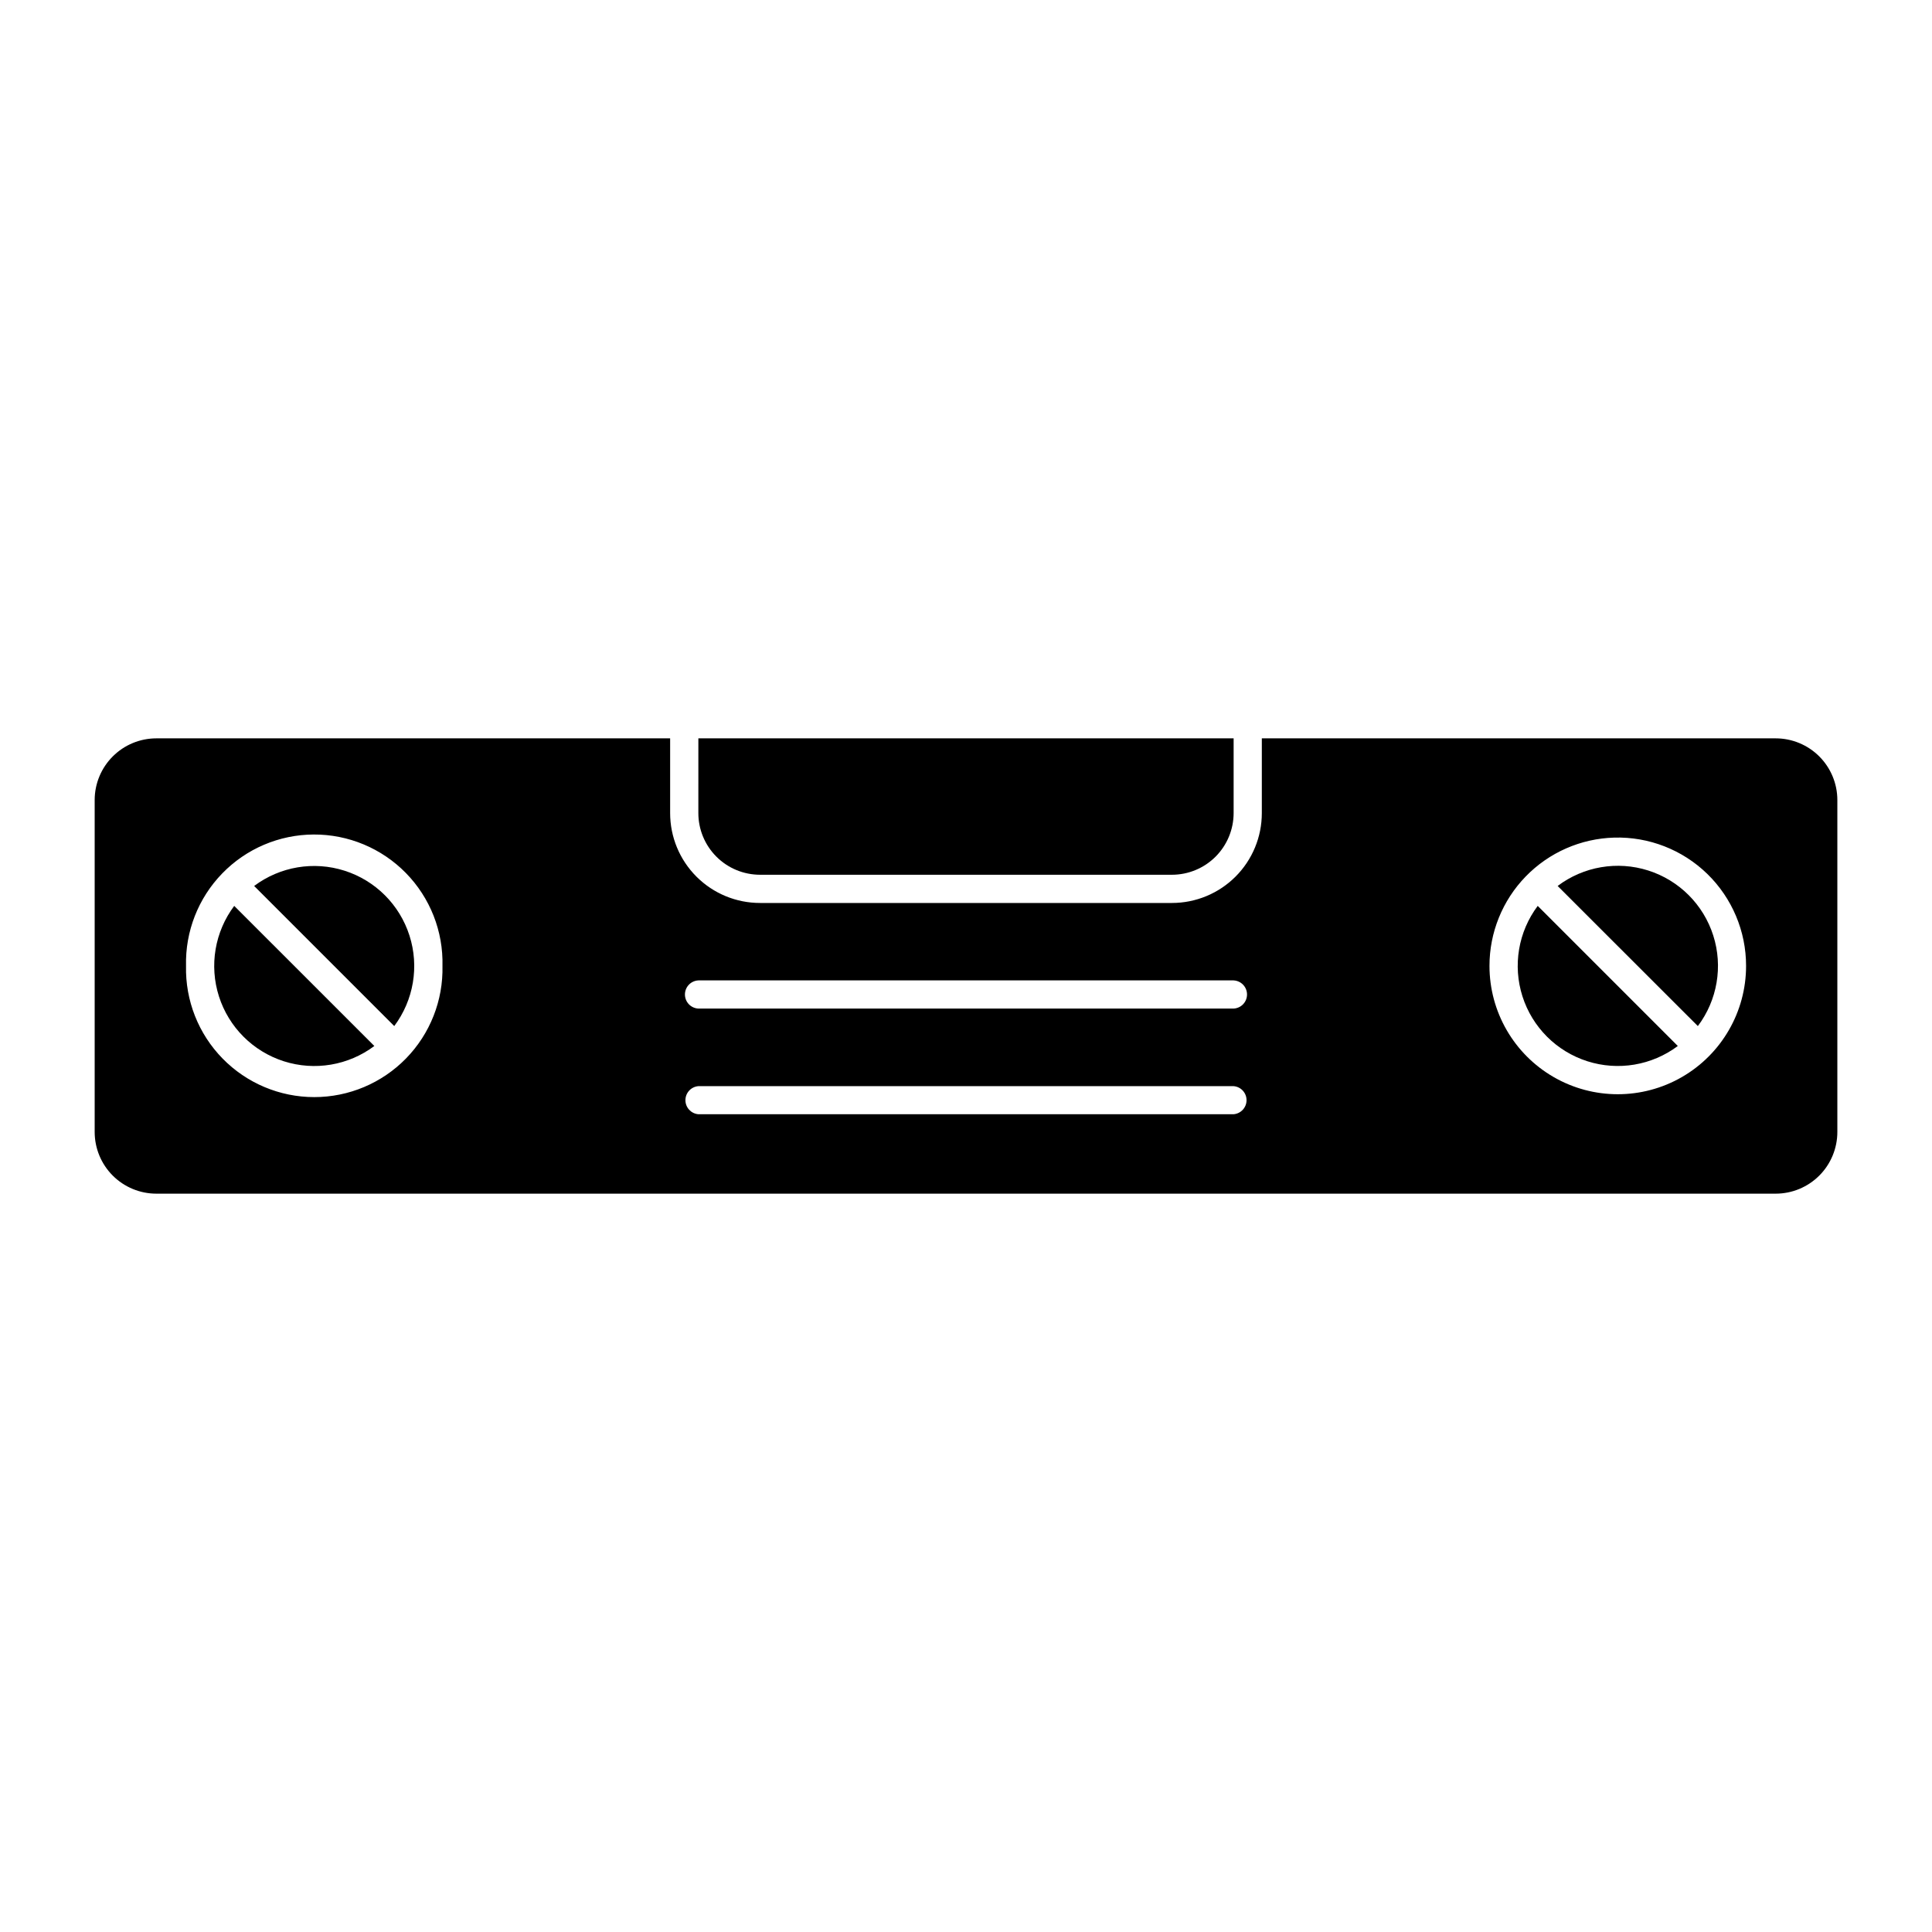 <?xml version="1.0" encoding="UTF-8"?>
<!-- Uploaded to: ICON Repo, www.svgrepo.com, Generator: ICON Repo Mixer Tools -->
<svg fill="#000000" width="800px" height="800px" version="1.1" viewBox="144 144 512 512" xmlns="http://www.w3.org/2000/svg">
 <g>
  <path d="m206.07 384.07c-5.148 6.867-6.656 15.805-4.047 23.98 2.613 8.18 9.02 14.586 17.199 17.199 8.176 2.609 17.113 1.102 23.98-4.051z"/>
  <path d="m211.35 378.79c6.867-5.144 15.801-6.652 23.977-4.039 8.176 2.613 14.582 9.02 17.191 17.195 2.613 8.172 1.105 17.105-4.039 23.973z"/>
  <path d="m185.45 339.67c-4.332 0-8.488 1.715-11.555 4.777-3.066 3.059-4.797 7.211-4.805 11.543v87.984c0 4.34 1.723 8.504 4.789 11.57 3.07 3.07 7.231 4.793 11.57 4.789h429.11c4.34 0.004 8.5-1.719 11.57-4.789 3.066-3.066 4.789-7.231 4.789-11.57v-87.984c-0.008-4.332-1.738-8.484-4.805-11.547-3.066-3.059-7.223-4.773-11.555-4.773h-136.16v19.805c0.004 6.316-2.508 12.379-6.973 16.844-4.469 4.469-10.527 6.977-16.848 6.977h-109.14c-6.324 0.008-12.387-2.5-16.859-6.969-4.473-4.469-6.984-10.531-6.984-16.852v-19.805zm41.676 25.48 0.004 0.004c9.184-0.043 17.996 3.637 24.426 10.195 6.434 6.562 9.934 15.449 9.703 24.633 0.211 9.145-3.277 17.988-9.672 24.531s-15.156 10.23-24.305 10.23c-9.148 0-17.91-3.688-24.305-10.23-6.398-6.543-9.883-15.387-9.676-24.531-0.227-9.133 3.234-17.969 9.598-24.52 6.363-6.555 15.094-10.27 24.23-10.309zm344.65 0.82v0.004c9.184-0.262 18.082 3.207 24.668 9.613 6.582 6.41 10.293 15.207 10.285 24.395 0 12.148-6.481 23.371-17 29.445-10.52 6.074-23.48 6.074-34 0-10.52-6.074-17-17.297-17-29.445-0.008-8.855 3.441-17.367 9.613-23.719 6.172-6.352 14.582-10.043 23.434-10.289zm-242.7 37.844h141.84v0.004c1.992 0.094 3.559 1.734 3.559 3.731 0 1.992-1.566 3.637-3.559 3.731h-141.84c-1.992-0.094-3.559-1.738-3.559-3.731 0-1.996 1.566-3.637 3.559-3.731zm0 28.023h141.84v0.004c1.938 0.156 3.43 1.773 3.43 3.719 0 1.945-1.492 3.562-3.43 3.723h-141.84c-1.938-0.16-3.43-1.777-3.43-3.723 0-1.945 1.492-3.562 3.43-3.719z"/>
  <path d="m329.07 359.46c-0.004 4.34 1.719 8.504 4.789 11.57 3.066 3.07 7.231 4.789 11.57 4.789h109.14c4.336 0 8.5-1.723 11.566-4.789 3.066-3.07 4.789-7.231 4.789-11.57v-19.801h-141.85z"/>
  <path d="m551.51 384.07c-5.148 6.867-6.652 15.801-4.043 23.977 2.613 8.176 9.016 14.582 17.191 17.191 8.176 2.613 17.109 1.109 23.977-4.039z"/>
  <path d="m556.79 378.79c6.867-5.176 15.816-6.703 24.008-4.098 8.195 2.609 14.617 9.023 17.23 17.219 2.613 8.191 1.09 17.141-4.082 24.008z"/>
 </g>
</svg>
